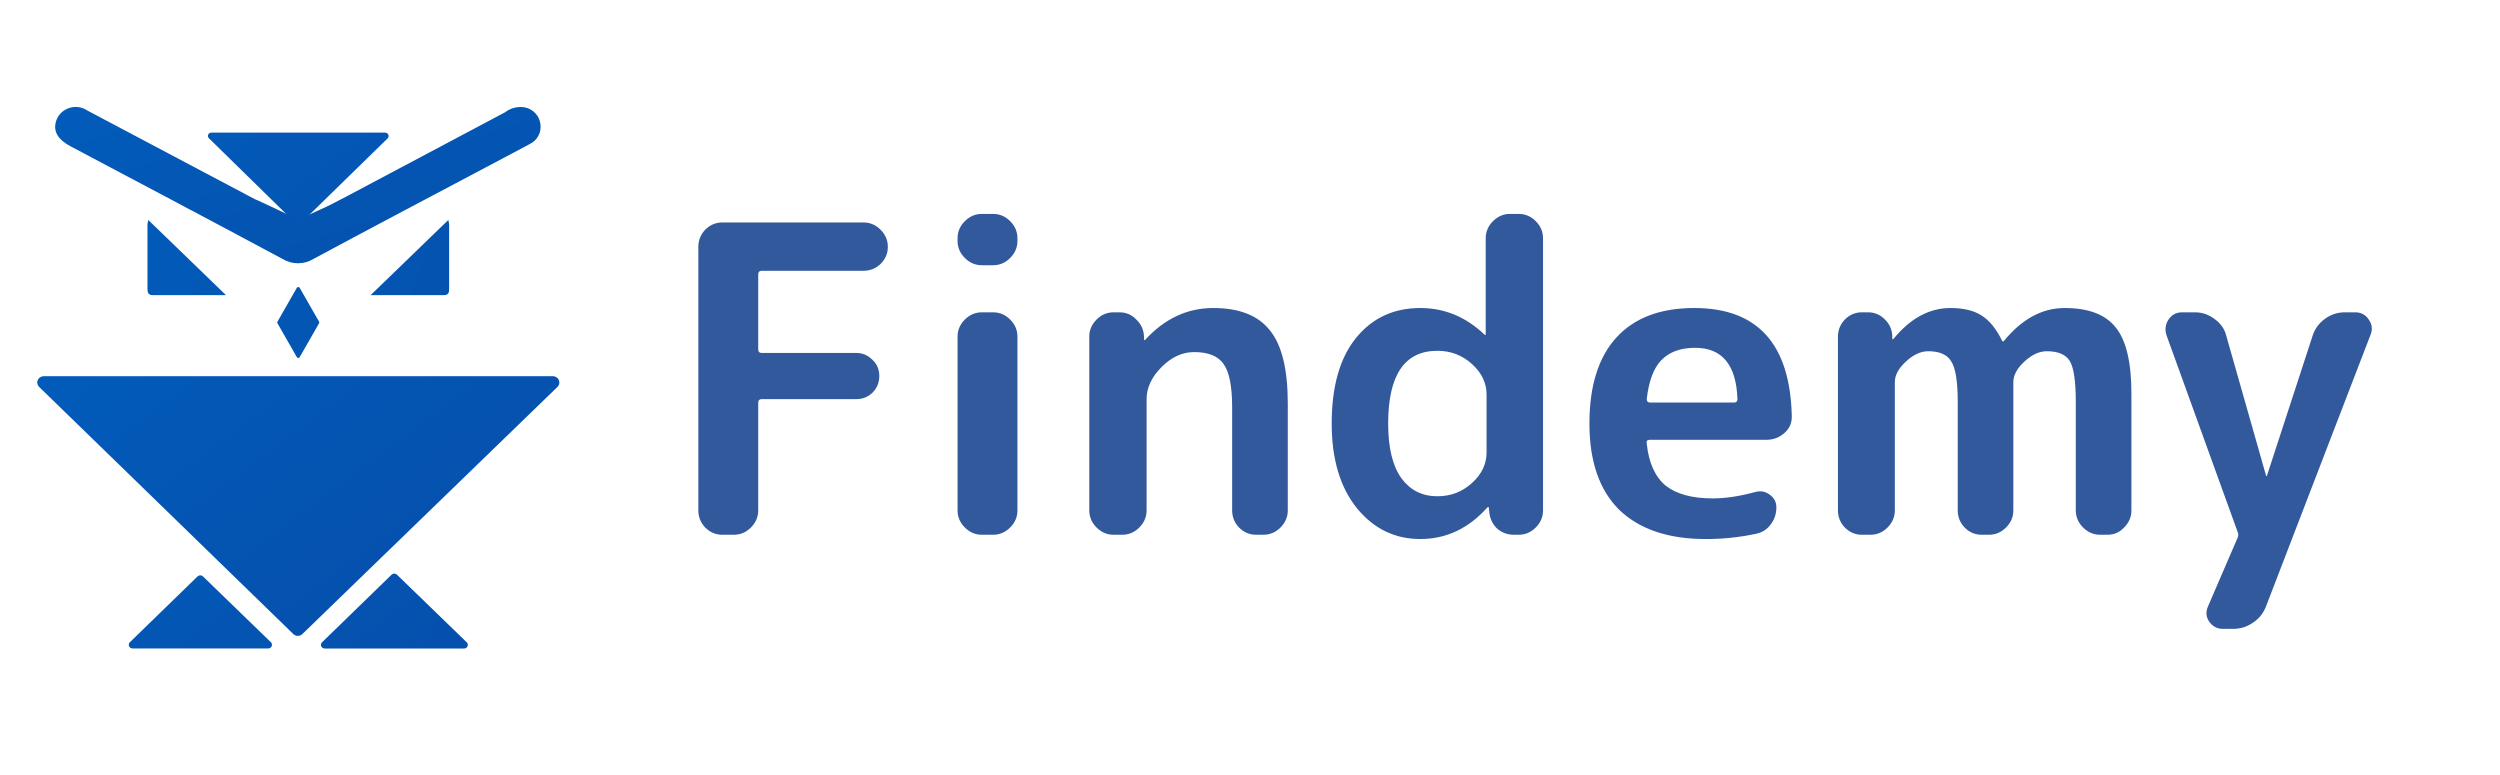 <?xml version="1.0" encoding="UTF-8"?>
<svg xmlns="http://www.w3.org/2000/svg" width="187" height="58" viewBox="0 0 187 58" fill="none">
  <path d="M54.027 40C53.536 40 53.11 39.819 52.747 39.456C52.406 39.093 52.235 38.667 52.235 38.176V18.464C52.235 17.973 52.406 17.547 52.747 17.184C53.11 16.821 53.536 16.64 54.027 16.64H64.587C65.078 16.64 65.504 16.821 65.867 17.184C66.23 17.547 66.411 17.973 66.411 18.464C66.411 18.955 66.23 19.381 65.867 19.744C65.504 20.085 65.078 20.256 64.587 20.256H56.971C56.8 20.256 56.715 20.352 56.715 20.544V26.144C56.715 26.315 56.8 26.4 56.971 26.4H64.043C64.512 26.4 64.918 26.571 65.259 26.912C65.6 27.232 65.771 27.637 65.771 28.128C65.771 28.619 65.6 29.035 65.259 29.376C64.918 29.696 64.512 29.856 64.043 29.856H56.971C56.8 29.856 56.715 29.941 56.715 30.112V38.176C56.715 38.667 56.534 39.093 56.171 39.456C55.808 39.819 55.382 40 54.891 40H54.027ZM73.449 40C72.958 40 72.532 39.819 72.169 39.456C71.806 39.093 71.625 38.667 71.625 38.176V25.184C71.625 24.693 71.806 24.267 72.169 23.904C72.532 23.541 72.958 23.36 73.449 23.36H74.281C74.772 23.36 75.198 23.541 75.561 23.904C75.924 24.267 76.105 24.693 76.105 25.184V38.176C76.105 38.667 75.924 39.093 75.561 39.456C75.198 39.819 74.772 40 74.281 40H73.449ZM73.449 19.84C72.958 19.84 72.532 19.659 72.169 19.296C71.806 18.933 71.625 18.507 71.625 18.016V17.824C71.625 17.333 71.806 16.907 72.169 16.544C72.532 16.181 72.958 16 73.449 16H74.281C74.772 16 75.198 16.181 75.561 16.544C75.924 16.907 76.105 17.333 76.105 17.824V18.016C76.105 18.507 75.924 18.933 75.561 19.296C75.198 19.659 74.772 19.84 74.281 19.84H73.449ZM83.302 40C82.811 40 82.384 39.819 82.022 39.456C81.659 39.093 81.478 38.667 81.478 38.176V25.184C81.478 24.693 81.659 24.267 82.022 23.904C82.384 23.541 82.811 23.36 83.302 23.36H83.718C84.23 23.36 84.656 23.541 84.998 23.904C85.36 24.245 85.552 24.672 85.573 25.184V25.408C85.573 25.429 85.584 25.44 85.606 25.44C85.627 25.44 85.648 25.429 85.669 25.408C87.12 23.829 88.816 23.04 90.757 23.04C92.699 23.04 94.107 23.595 94.981 24.704C95.877 25.792 96.326 27.616 96.326 30.176V38.176C96.326 38.667 96.144 39.093 95.781 39.456C95.419 39.819 94.992 40 94.501 40H93.957C93.467 40 93.04 39.819 92.677 39.456C92.336 39.093 92.165 38.667 92.165 38.176V30.496C92.165 28.896 91.952 27.808 91.525 27.232C91.12 26.635 90.384 26.336 89.317 26.336C88.443 26.336 87.632 26.709 86.885 27.456C86.139 28.203 85.766 29.003 85.766 29.856V38.176C85.766 38.667 85.584 39.093 85.222 39.456C84.859 39.819 84.432 40 83.942 40H83.302ZM107.515 26.24C105.062 26.24 103.835 28.053 103.835 31.68C103.835 33.493 104.166 34.859 104.827 35.776C105.489 36.672 106.385 37.12 107.515 37.12C108.518 37.12 109.382 36.789 110.107 36.128C110.833 35.467 111.195 34.709 111.195 33.856V29.504C111.195 28.651 110.833 27.893 110.107 27.232C109.382 26.571 108.518 26.24 107.515 26.24ZM106.235 40.32C104.337 40.32 102.758 39.552 101.499 38.016C100.241 36.459 99.611 34.347 99.611 31.68C99.611 28.928 100.209 26.805 101.403 25.312C102.619 23.797 104.23 23.04 106.235 23.04C108.049 23.04 109.649 23.701 111.035 25.024C111.057 25.045 111.078 25.056 111.099 25.056C111.121 25.056 111.131 25.045 111.131 25.024V17.824C111.131 17.333 111.313 16.907 111.675 16.544C112.038 16.181 112.465 16 112.955 16H113.595C114.086 16 114.513 16.181 114.875 16.544C115.238 16.907 115.419 17.333 115.419 17.824V38.176C115.419 38.667 115.238 39.093 114.875 39.456C114.513 39.819 114.086 40 113.595 40H113.243C112.731 40 112.294 39.829 111.931 39.488C111.59 39.125 111.409 38.688 111.387 38.176L111.355 37.952C111.355 37.931 111.345 37.92 111.323 37.92C111.302 37.92 111.281 37.931 111.259 37.952C109.851 39.531 108.177 40.32 106.235 40.32ZM126.793 26.016C125.705 26.016 124.862 26.325 124.265 26.944C123.689 27.541 123.326 28.512 123.177 29.856C123.177 30.027 123.262 30.112 123.433 30.112H129.705C129.875 30.112 129.961 30.027 129.961 29.856C129.875 27.296 128.819 26.016 126.793 26.016ZM127.593 40.32C124.798 40.32 122.643 39.595 121.129 38.144C119.635 36.672 118.889 34.517 118.889 31.68C118.889 28.864 119.561 26.72 120.905 25.248C122.249 23.776 124.19 23.04 126.729 23.04C131.465 23.04 133.897 25.728 134.025 31.104C134.046 31.616 133.865 32.043 133.481 32.384C133.097 32.725 132.649 32.896 132.137 32.896H123.401C123.209 32.896 123.134 32.992 123.177 33.184C123.326 34.613 123.795 35.659 124.585 36.32C125.395 36.96 126.569 37.28 128.105 37.28C129.065 37.28 130.131 37.12 131.305 36.8C131.689 36.693 132.041 36.757 132.361 36.992C132.702 37.227 132.873 37.547 132.873 37.952C132.873 38.443 132.723 38.88 132.425 39.264C132.147 39.627 131.774 39.851 131.305 39.936C130.11 40.192 128.873 40.32 127.593 40.32ZM139.27 40C138.779 40 138.352 39.819 137.99 39.456C137.648 39.093 137.478 38.667 137.478 38.176V25.184C137.478 24.693 137.648 24.267 137.99 23.904C138.352 23.541 138.779 23.36 139.27 23.36H139.718C140.208 23.36 140.624 23.531 140.966 23.872C141.328 24.213 141.52 24.629 141.542 25.12V25.344C141.542 25.365 141.552 25.376 141.574 25.376C141.616 25.376 141.638 25.365 141.638 25.344C142.896 23.808 144.315 23.04 145.894 23.04C146.854 23.04 147.622 23.221 148.198 23.584C148.795 23.947 149.318 24.587 149.766 25.504C149.766 25.525 149.787 25.536 149.83 25.536C149.851 25.536 149.872 25.525 149.894 25.504C151.238 23.861 152.752 23.04 154.438 23.04C156.208 23.04 157.478 23.52 158.246 24.48C159.035 25.44 159.43 27.093 159.43 29.44V38.176C159.43 38.667 159.248 39.093 158.886 39.456C158.544 39.819 158.128 40 157.638 40H157.094C156.603 40 156.176 39.819 155.814 39.456C155.451 39.093 155.27 38.667 155.27 38.176V30.08C155.27 28.523 155.12 27.499 154.822 27.008C154.523 26.517 153.947 26.272 153.094 26.272C152.539 26.272 151.984 26.528 151.43 27.04C150.875 27.552 150.598 28.064 150.598 28.576V38.176C150.598 38.667 150.416 39.093 150.054 39.456C149.691 39.819 149.264 40 148.774 40H148.23C147.739 40 147.312 39.819 146.95 39.456C146.608 39.093 146.438 38.667 146.438 38.176V30.08C146.438 28.544 146.278 27.531 145.958 27.04C145.659 26.528 145.083 26.272 144.23 26.272C143.675 26.272 143.12 26.528 142.566 27.04C142.011 27.552 141.734 28.064 141.734 28.576V38.176C141.734 38.667 141.552 39.093 141.19 39.456C140.827 39.819 140.4 40 139.91 40H139.27ZM167.359 39.744L162.047 25.056C161.919 24.629 161.973 24.245 162.207 23.904C162.442 23.541 162.783 23.36 163.231 23.36H164.191C164.725 23.36 165.215 23.531 165.663 23.872C166.111 24.192 166.399 24.608 166.527 25.12L169.503 35.584C169.503 35.605 169.514 35.616 169.535 35.616C169.557 35.616 169.567 35.605 169.567 35.584L172.991 25.088C173.162 24.576 173.471 24.16 173.919 23.84C174.367 23.52 174.858 23.36 175.391 23.36H176.159C176.607 23.36 176.949 23.541 177.183 23.904C177.439 24.267 177.482 24.651 177.311 25.056L169.503 45.344C169.311 45.856 168.991 46.261 168.543 46.56C168.095 46.88 167.594 47.04 167.039 47.04H166.271C165.845 47.04 165.503 46.859 165.247 46.496C165.013 46.155 164.981 45.781 165.151 45.376L167.359 40.256C167.402 40.171 167.423 40.085 167.423 40C167.423 39.915 167.402 39.829 167.359 39.744Z" fill="#33599D"></path>
  <path d="M24.436 15.454C24.436 15.454 25.497 14.927 26.012 14.645C29.938 12.566 33.86 10.483 37.779 8.398C37.993 8.232 38.242 8.114 38.508 8.053C38.774 7.992 39.051 7.989 39.319 8.043C39.607 8.116 39.866 8.271 40.062 8.489C40.258 8.706 40.383 8.976 40.419 9.262C40.471 9.568 40.419 9.881 40.272 10.156C40.125 10.43 39.891 10.651 39.603 10.786C38.243 11.517 36.878 12.229 35.518 12.953C31.499 15.082 27.481 17.194 23.478 19.352C23.129 19.572 22.721 19.69 22.305 19.693C21.888 19.695 21.48 19.582 21.127 19.366C15.852 16.535 10.556 13.742 5.272 10.941C4.367 10.463 3.997 9.874 4.167 9.165C4.221 8.926 4.336 8.704 4.501 8.518C4.665 8.332 4.874 8.188 5.11 8.1C5.346 8.011 5.6 7.981 5.851 8.011C6.101 8.042 6.34 8.132 6.546 8.274C8.575 9.341 10.599 10.421 12.626 11.493C14.773 12.627 16.924 13.764 19.077 14.906C19.096 14.879 22.315 16.424 22.315 16.424L24.439 15.454H24.436Z" fill="url(#paint0_linear_6415_41870)"></path>
  <path d="M27.721 22.077C29.688 20.177 31.608 18.319 33.533 16.456C33.565 16.571 33.586 16.69 33.595 16.81V21.577C33.595 21.877 33.562 22.083 33.163 22.077C31.362 22.069 29.555 22.077 27.721 22.077Z" fill="url(#paint1_linear_6415_41870)"></path>
  <path d="M16.904 22.077C14.937 20.177 13.017 18.319 11.093 16.456C11.06 16.571 11.039 16.69 11.031 16.81V21.577C11.031 21.877 11.064 22.083 11.463 22.077C13.268 22.069 15.07 22.077 16.904 22.077Z" fill="url(#paint2_linear_6415_41870)"></path>
  <path d="M22.203 26.713L20.753 24.178C20.743 24.161 20.738 24.141 20.738 24.121C20.738 24.101 20.743 24.081 20.753 24.064L22.203 21.529C22.213 21.51 22.229 21.494 22.248 21.483C22.267 21.472 22.288 21.466 22.31 21.466C22.332 21.466 22.353 21.472 22.372 21.483C22.391 21.494 22.406 21.51 22.417 21.529L23.867 24.064C23.877 24.081 23.882 24.101 23.882 24.121C23.882 24.141 23.877 24.161 23.867 24.178L22.417 26.713C22.406 26.732 22.391 26.748 22.372 26.759C22.353 26.77 22.332 26.776 22.31 26.776C22.288 26.776 22.267 26.77 22.248 26.759C22.229 26.748 22.213 26.732 22.203 26.713Z" fill="url(#paint3_linear_6415_41870)"></path>
  <path d="M22.118 16.7L15.627 10.342C15.591 10.307 15.567 10.263 15.557 10.215C15.547 10.166 15.553 10.116 15.572 10.071C15.592 10.025 15.626 9.987 15.668 9.96C15.711 9.933 15.76 9.919 15.811 9.919H28.812C28.863 9.92 28.913 9.935 28.955 9.962C28.997 9.99 29.031 10.029 29.05 10.074C29.07 10.12 29.075 10.17 29.066 10.219C29.056 10.267 29.032 10.312 28.997 10.348L22.488 16.704C22.44 16.751 22.374 16.777 22.306 16.777C22.238 16.777 22.172 16.751 22.124 16.704L22.118 16.7Z" fill="url(#paint4_linear_6415_41870)"></path>
  <path d="M29.294 42.983L24.09 48.043C24.05 48.081 24.023 48.13 24.012 48.183C24.001 48.236 24.007 48.291 24.028 48.341C24.05 48.391 24.086 48.433 24.132 48.463C24.178 48.493 24.233 48.509 24.288 48.508H34.712C34.768 48.509 34.822 48.493 34.869 48.463C34.915 48.433 34.951 48.391 34.972 48.341C34.994 48.291 34.999 48.236 34.989 48.183C34.978 48.13 34.951 48.081 34.911 48.043L29.688 42.983C29.635 42.933 29.564 42.904 29.489 42.904C29.415 42.904 29.343 42.933 29.29 42.983H29.294Z" fill="url(#paint5_linear_6415_41870)"></path>
  <path d="M14.78 43.112L9.714 48.039C9.674 48.077 9.647 48.126 9.636 48.179C9.625 48.232 9.631 48.287 9.652 48.337C9.674 48.386 9.71 48.429 9.756 48.459C9.802 48.489 9.857 48.505 9.913 48.504H20.062C20.118 48.505 20.172 48.489 20.219 48.459C20.265 48.429 20.301 48.386 20.323 48.337C20.344 48.287 20.349 48.232 20.338 48.179C20.328 48.126 20.301 48.077 20.261 48.039L15.178 43.112C15.125 43.062 15.054 43.033 14.979 43.033C14.905 43.033 14.833 43.062 14.78 43.112Z" fill="url(#paint6_linear_6415_41870)"></path>
  <path d="M21.937 47.423L2.926 28.94C2.859 28.875 2.813 28.791 2.794 28.701C2.776 28.61 2.785 28.516 2.822 28.43C2.858 28.345 2.92 28.271 2.999 28.22C3.079 28.168 3.172 28.141 3.267 28.14H41.358C41.453 28.141 41.547 28.168 41.626 28.22C41.705 28.271 41.767 28.345 41.803 28.43C41.84 28.516 41.849 28.61 41.831 28.701C41.812 28.791 41.766 28.875 41.699 28.94L22.621 47.423C22.576 47.467 22.523 47.502 22.464 47.526C22.405 47.55 22.343 47.562 22.279 47.562C22.215 47.562 22.153 47.55 22.094 47.526C22.035 47.502 21.982 47.467 21.937 47.423Z" fill="url(#paint7_linear_6415_41870)"></path>
  <defs>
    <linearGradient id="paint0_linear_6415_41870" x1="-3.571" y1="2.586" x2="34.995" y2="125.324" gradientUnits="userSpaceOnUse">
      <stop stop-color="#0060BF"></stop>
      <stop offset="1" stop-color="#191970"></stop>
    </linearGradient>
    <linearGradient id="paint1_linear_6415_41870" x1="-5.264" y1="7.417" x2="202.059" y2="82.143" gradientUnits="userSpaceOnUse">
      <stop stop-color="#0060BF"></stop>
      <stop offset="1" stop-color="#191970"></stop>
    </linearGradient>
    <linearGradient id="paint2_linear_6415_41870" x1="-7.283" y1="13.167" x2="200.041" y2="87.893" gradientUnits="userSpaceOnUse">
      <stop stop-color="#0060BF"></stop>
      <stop offset="1" stop-color="#191970"></stop>
    </linearGradient>
    <linearGradient id="paint3_linear_6415_41870" x1="-7.656" y1="14.213" x2="206.856" y2="39.056" gradientUnits="userSpaceOnUse">
      <stop stop-color="#0060BF"></stop>
      <stop offset="1" stop-color="#191970"></stop>
    </linearGradient>
    <linearGradient id="paint4_linear_6415_41870" x1="-3.927" y1="3.604" x2="108.635" y2="148.142" gradientUnits="userSpaceOnUse">
      <stop stop-color="#0060BF"></stop>
      <stop offset="1" stop-color="#191970"></stop>
    </linearGradient>
    <linearGradient id="paint5_linear_6415_41870" x1="-13.965" y1="32.206" x2="99.775" y2="176.659" gradientUnits="userSpaceOnUse">
      <stop stop-color="#0060BF"></stop>
      <stop offset="1" stop-color="#191970"></stop>
    </linearGradient>
    <linearGradient id="paint6_linear_6415_41870" x1="-15.48" y1="36.539" x2="98.452" y2="180.946" gradientUnits="userSpaceOnUse">
      <stop stop-color="#0060BF"></stop>
      <stop offset="1" stop-color="#191970"></stop>
    </linearGradient>
    <linearGradient id="paint7_linear_6415_41870" x1="-10.962" y1="23.712" x2="97.352" y2="168.444" gradientUnits="userSpaceOnUse">
      <stop stop-color="#0060BF"></stop>
      <stop offset="1" stop-color="#191970"></stop>
    </linearGradient>
  </defs>
</svg>
